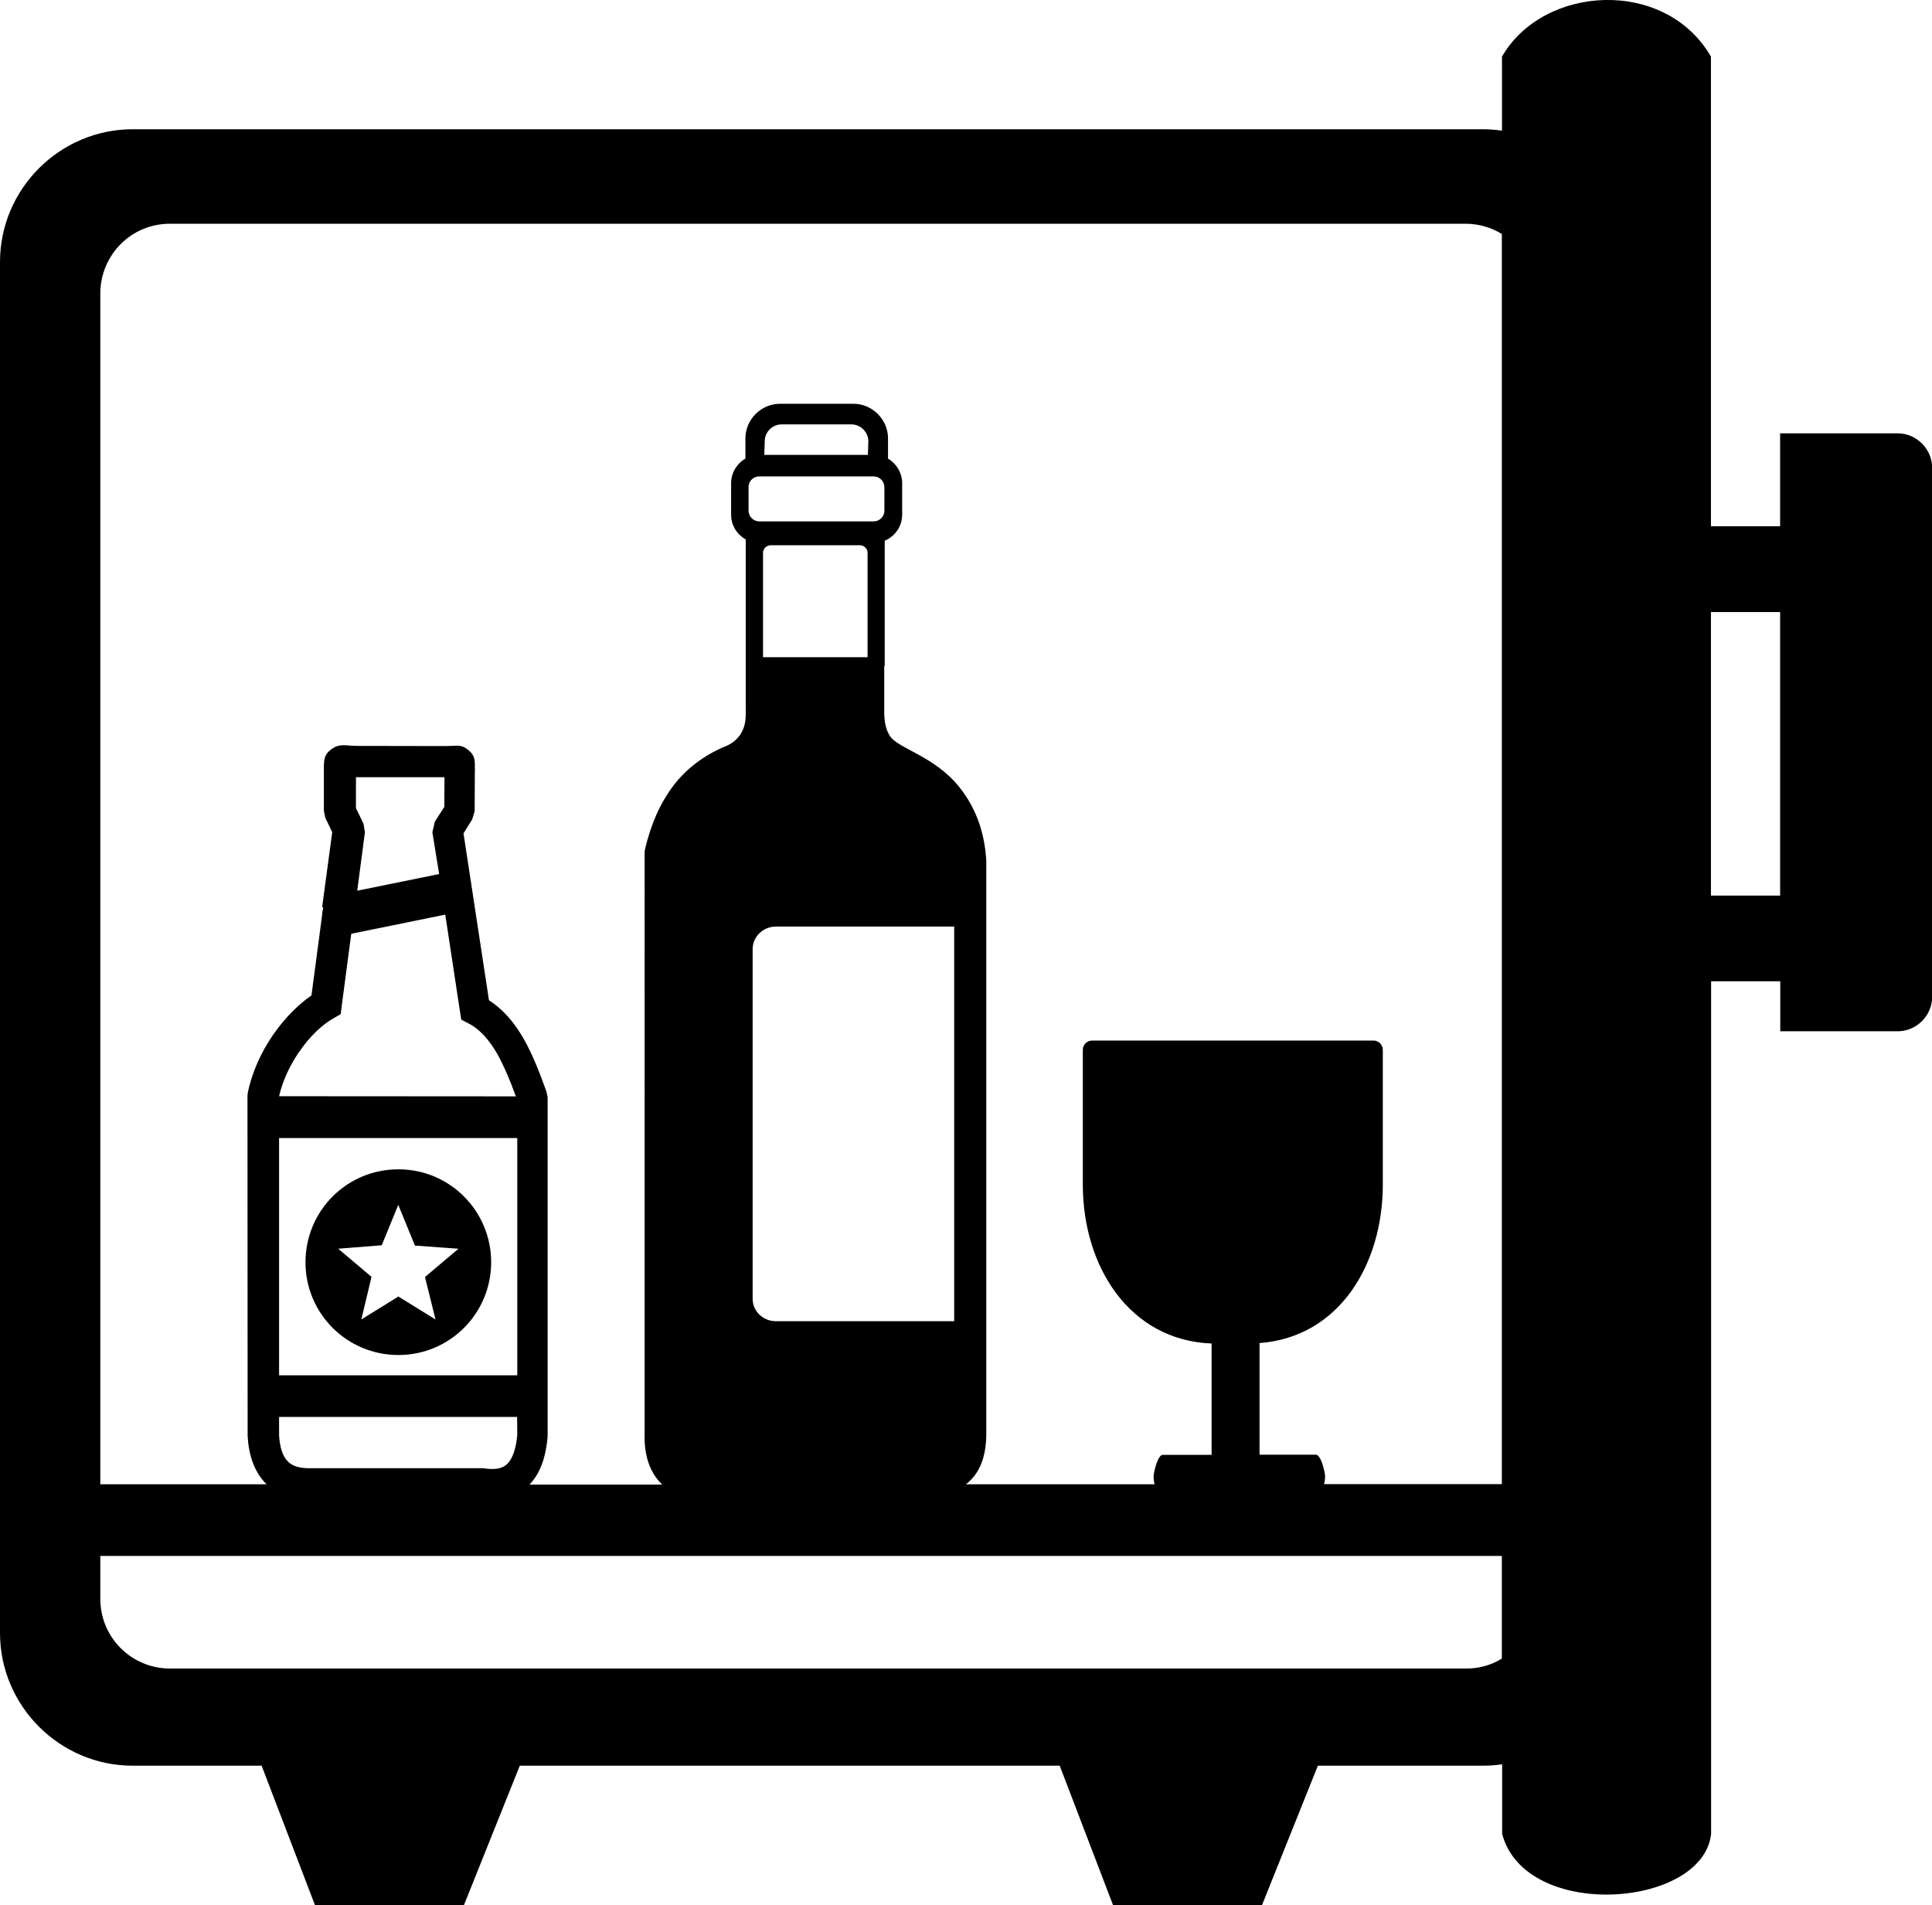 <?xml version="1.0" encoding="utf-8"?><svg version="1.1" id="Layer_1" xmlns="http://www.w3.org/2000/svg" xmlns:xlink="http://www.w3.org/1999/xlink" x="0px" y="0px" viewBox="0 0 122.88 121.17" style="enable-background:new 0 0 122.88 121.17" xml:space="preserve"><style type="text/css"><![CDATA[
	.st0{fill-rule:evenodd;clip-rule:evenodd;}
]]></style><g><path class="st0" d="M30.27,48.96C30.27,48.97,30.27,48.97,30.27,48.96L30.27,48.96L30.27,48.96L30.27,48.96z M108.82,3.6v29.87 h4.4v-5.91h7.47c1.21,0,2.2,1,2.2,2.2V63.4c0,1.2-1,2.19-2.19,2.19h-7.47v-3.18h-4.4v54.23c-0.51,4.71-11.81,5.56-13.29,0v-4.43 c-0.4,0.06-0.8,0.09-1.22,0.09H83.82l-3.55,8.86h-9.48l-3.39-8.86H33.06l-3.55,8.86h-9.48l-3.39-8.86h-8.2 c-4.64,0-8.44-3.8-8.44-8.44v-87.2c0-4.64,3.8-8.44,8.44-8.44h85.87l0,0c0.41,0,0.82,0.03,1.22,0.09V3.6 C98.17-0.98,105.92-1.42,108.82,3.6L108.82,3.6z M108.82,38.93v18.03h4.4V38.93H108.82L108.82,38.93z M95.52,105.49v-6.53H6.38 v2.73c0,2.45,1.98,4.43,4.43,4.43h82.42C94.07,106.13,94.85,105.9,95.52,105.49L95.52,105.49z M95.52,94.42V14.88 c-0.67-0.41-1.46-0.65-2.31-0.65H10.81c-1.18,0-2.31,0.46-3.14,1.3c-0.79,0.8-1.29,1.91-1.29,3.13v75.74h10.58 c-0.05-0.04-0.1-0.09-0.14-0.14c-0.64-0.7-1-1.68-1.07-2.93l0-0.06L15.74,69.7l0.02-0.2c0.28-1.36,0.88-2.63,1.62-3.7 c0.72-1.04,1.6-1.92,2.43-2.49l0.68-5.13c0-0.15,0.03-0.31,0.07-0.45l0,0l-0.07-0.05l0.64-4.75l-0.44-0.92l-0.09-0.43l0-2.45 c-0.01-0.81-0.01-1.15,0.54-1.52c0.35-0.24,0.6-0.22,1.02-0.2c0.12,0.01,0.25,0.03,0.48,0.03l5.69,0.01l0.38-0.01 c0.46-0.03,0.72-0.04,1.07,0.26c0.43,0.35,0.43,0.62,0.42,1.23c0.01-0.04,0.01-0.11,0,0.22l-0.01,2.44l-0.16,0.53L29.48,53 l1.62,10.62c0.92,0.59,1.61,1.42,2.18,2.4c0.61,1.07,1.06,2.25,1.48,3.42l0.07,0.34l0,21.52v0.08c-0.11,1.29-0.47,2.33-1.15,3.04 h8.44c-0.27-0.25-0.5-0.56-0.67-0.9c-0.34-0.66-0.49-1.49-0.45-2.49V54.16l0.02-0.12c0.18-0.8,0.43-1.54,0.73-2.23 c0.31-0.69,0.68-1.32,1.1-1.87c0.42-0.54,0.9-1.02,1.44-1.42l0,0c0.54-0.41,1.13-0.75,1.79-1.03h0.01 c0.23-0.09,0.44-0.21,0.61-0.35c0.17-0.14,0.31-0.3,0.43-0.49c0.31-0.53,0.31-1,0.3-1.6v-0.21l0,0V34.31 c-0.15-0.08-0.28-0.19-0.4-0.3c-0.32-0.32-0.53-0.77-0.53-1.26v-2.03c0-0.49,0.21-0.94,0.53-1.26l0.01-0.01 c0.11-0.11,0.23-0.21,0.37-0.28v-1.29c0-0.6,0.25-1.15,0.65-1.55l0,0c0.4-0.4,0.95-0.65,1.56-0.65l0,0h4.66 c0.6,0,1.15,0.25,1.55,0.65l0,0l0,0c0.4,0.4,0.65,0.95,0.65,1.55v1.29c0.14,0.08,0.26,0.18,0.37,0.29l0,0 c0.32,0.32,0.53,0.77,0.53,1.26v2.02c0,0.49-0.2,0.94-0.53,1.26c-0.17,0.17-0.36,0.3-0.58,0.39v7.96h-0.03v2.3l0,0v0.2 c-0.01,0.71-0.01,1.4,0.37,1.97c0.49,0.78,2.85,1.27,4.43,3.27c0.94,1.19,1.57,2.68,1.69,4.63v0.03v36.54v0.01 c-0.02,1.08-0.26,1.96-0.81,2.63c-0.14,0.17-0.3,0.33-0.48,0.47h11.99c-0.04-0.19-0.06-0.35-0.06-0.45c0-0.32,0.26-1.42,0.59-1.42 h3.1v-7.08c-5.25-0.21-8.19-4.93-8.19-10.11v-8.57c0-0.32,0.26-0.59,0.59-0.59h17.9c0.32,0,0.59,0.26,0.59,0.59l0,0l0,0v8.57 c0,5.03-2.74,9.7-7.84,10.08v7.1h3.58c0.33,0,0.59,1.1,0.59,1.42c0,0.1-0.02,0.26-0.07,0.45H95.52L95.52,94.42z M48.29,30.3h7.28 c0.37,0,0.68,0.31,0.68,0.68v1.5c0,0.38-0.31,0.68-0.68,0.68h-7.28c-0.37,0-0.68-0.31-0.68-0.68v-1.51 C47.61,30.6,47.92,30.3,48.29,30.3L48.29,30.3L48.29,30.3z M55.18,41.8v-6.64c0-0.26-0.22-0.48-0.48-0.48h-5.69 c-0.26,0-0.48,0.22-0.48,0.48v6.64H55.18L55.18,41.8L55.18,41.8z M49.72,26.99h4.42c0.6,0,1.09,0.49,1.09,1.09l-0.03,0.85h-6.59 l0.03-0.85C48.63,27.48,49.12,26.99,49.72,26.99L49.72,26.99L49.72,26.99z M49.35,58.93h11.34v25.1H49.35 c-0.81,0-1.48-0.63-1.48-1.41V60.34C47.88,59.57,48.54,58.93,49.35,58.93L49.35,58.93L49.35,58.93L49.35,58.93z M25.33,74.37 c-3.27,0-5.9,2.64-5.9,5.91c0,3.27,2.64,5.9,5.91,5.9c3.27,0,5.9-2.64,5.9-5.91C31.23,77,28.59,74.36,25.33,74.37L25.33,74.37 L25.33,74.37z M25.33,76.63l-1.05,2.57l-2.77,0.22l2.12,1.79l-0.65,2.71l2.36-1.46l2.36,1.46l-0.67-2.7l2.13-1.8l-2.77-0.2 l-1.05-2.57L25.33,76.63L25.33,76.63L25.33,76.63z M27.93,55.59l-5.21,1.06l0.49-3.72l-0.09-0.54l-0.48-0.99l0-1.97h0.08l5.55,0 l-0.01,1.89l-0.6,0.93l-0.16,0.68L27.93,55.59L27.93,55.59L27.93,55.59L27.93,55.59z M32.81,69.73l-15.06-0.01 c0.24-1.03,0.71-2,1.27-2.81c0.68-1,1.49-1.76,2.22-2.16l0.43-0.25l0.06-0.49l0.61-4.62l5.98-1.22l0.94,6.19l0.08,0.49l0.46,0.24 c0.74,0.38,1.33,1.08,1.81,1.91C32.07,67.82,32.46,68.76,32.81,69.73L32.81,69.73L32.81,69.73L32.81,69.73z M17.75,72.38l15.15,0 l0,15.09l-15.15,0L17.75,72.38L17.75,72.38L17.75,72.38z M17.74,90.12l15.15,0l0.01,1.15c-0.08,0.83-0.27,1.45-0.61,1.81 c-0.28,0.3-0.74,0.41-1.4,0.32l-0.14-0.02H19.67c-0.64,0-1.1-0.14-1.39-0.46c-0.31-0.33-0.48-0.87-0.53-1.62l0-1.19L17.74,90.12 L17.74,90.12L17.74,90.12z M22.22,49.36c-0.02,0.01,0,0,0.08-0.06C22.42,49.21,22.31,49.29,22.22,49.36L22.22,49.36L22.22,49.36z"/></g></svg>